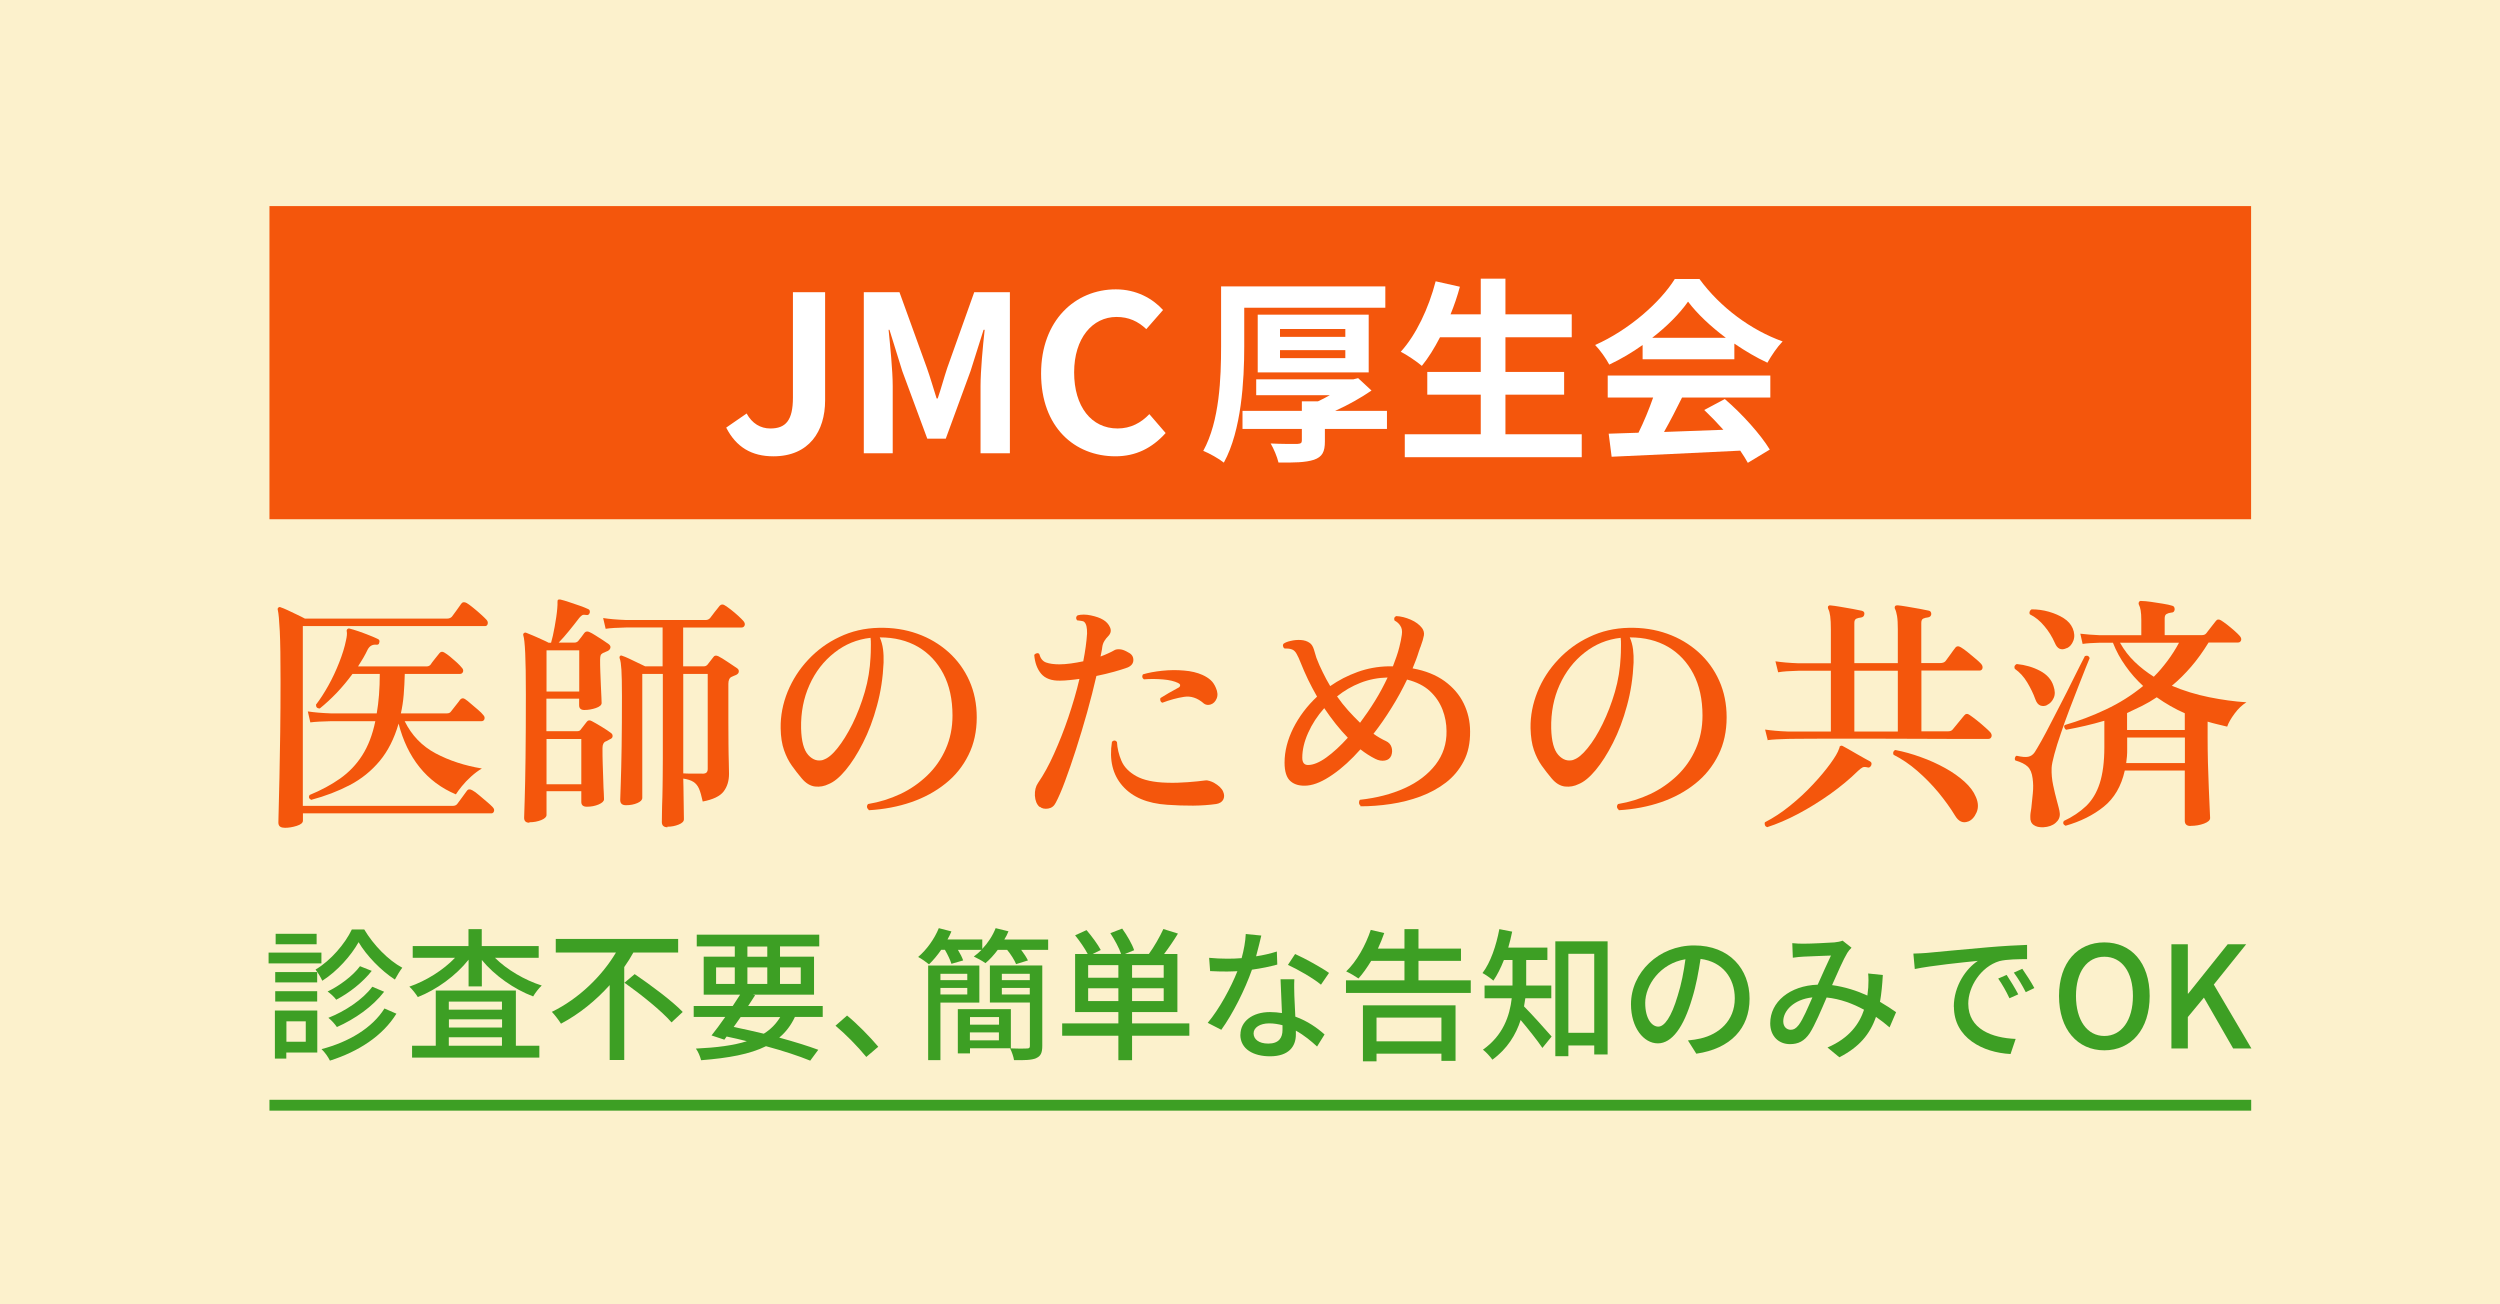 <?xml version="1.0" encoding="UTF-8"?>
<svg id="_デザイン" data-name="デザイン" xmlns="http://www.w3.org/2000/svg" width="230" height="120" viewBox="0 0 230 120">
  <rect width="230" height="120" style="fill: #fcf1cc;"/>
  <g>
    <path d="M26.16,76.15c-.37,0-.55-.16-.55-.48,0-.09.01-.51.03-1.25.02-.74.05-1.72.07-2.93.02-1.21.05-2.58.07-4.09.02-1.52.03-3.1.03-4.74,0-2.05-.02-3.58-.07-4.59-.05-1-.11-1.65-.18-1.94-.03-.09-.02-.17.05-.23.06-.06.14-.07.23-.02.15.05.36.13.63.26.27.13.55.26.84.4.29.14.54.26.74.37h13.09c.18,0,.33-.06.44-.18.09-.12.24-.32.44-.6.2-.28.34-.47.41-.58.12-.17.29-.19.51-.07.15.09.35.24.6.44.25.2.48.4.7.6.22.2.39.36.5.48.12.12.16.25.13.39s-.12.21-.24.21h-16.77v16.54h13.8c.18,0,.32-.06.41-.18.09-.12.24-.33.45-.61s.35-.48.43-.59c.12-.17.29-.18.51-.05.17.09.38.24.62.45.25.21.49.41.72.61.24.2.41.36.52.48.12.12.17.25.13.38-.04.13-.12.2-.24.2h-17.34v.67c0,.2-.19.36-.57.48-.38.12-.75.18-1.1.18ZM28.62,73.58c-.2-.11-.25-.25-.14-.44,1.07-.44,2.01-.95,2.82-1.52.8-.57,1.48-1.27,2.02-2.12.54-.84.95-1.89,1.21-3.15h-4.09c-.8.02-1.43.05-1.89.11l-.23-1.01c.58.09,1.28.15,2.09.18h4.25c.18-1.04.28-2.25.28-3.63h-2.51c-.45.61-.93,1.19-1.45,1.74-.52.54-1.04,1.02-1.56,1.44-.23,0-.35-.11-.35-.35.38-.49.76-1.08,1.14-1.76.38-.68.71-1.39,1-2.13.29-.74.5-1.41.62-2.02.09-.38.11-.66.07-.83-.02-.09,0-.16.07-.22.06-.05.14-.07.23-.03.2.05.46.13.79.24.33.11.66.24.99.37.33.13.59.24.77.33.15.06.2.18.14.35-.02.15-.12.21-.32.18-.32-.02-.57.13-.74.44-.12.26-.26.52-.41.78-.15.26-.31.52-.48.78h6.3c.15,0,.28-.05.37-.16.08-.12.21-.31.41-.55s.34-.41.41-.51c.12-.15.28-.17.46-.05.14.08.31.2.53.38.21.18.42.36.62.54.2.18.34.34.44.46.12.12.16.25.12.38-.05.13-.14.2-.28.2h-5.08c-.02.67-.05,1.31-.1,1.92-.05.61-.14,1.18-.26,1.71h4.23c.17,0,.29-.05.37-.16.08-.11.22-.29.43-.55.21-.26.35-.44.42-.55.14-.15.29-.17.46-.05.14.09.32.23.54.43.22.19.44.38.66.56.21.18.37.34.46.46.12.12.16.25.12.38s-.14.2-.28.2h-7.06c.64,1.3,1.59,2.29,2.85,2.96s2.68,1.13,4.25,1.39c-.34.2-.67.45-.99.74-.32.29-.61.59-.85.89s-.43.55-.55.75c-1.35-.57-2.46-1.4-3.35-2.51-.88-1.1-1.52-2.44-1.92-4-.4,1.38-.98,2.53-1.74,3.44-.76.91-1.67,1.65-2.74,2.21-1.07.56-2.26,1.02-3.58,1.37Z" style="fill: #f4560c;"/>
    <path d="M48.7,75.69c-.32,0-.48-.15-.48-.46,0-.08.01-.6.05-1.58.03-.97.06-2.3.08-3.98.02-1.68.03-3.61.03-5.78,0-1.67-.02-2.94-.06-3.8-.04-.86-.1-1.4-.17-1.61-.03-.11-.02-.18.05-.23.06-.06.15-.07.25-.02.12.05.31.12.56.23.25.11.52.22.79.35.28.12.5.23.67.32h.23c.11-.37.22-.86.33-1.47.11-.61.2-1.18.24-1.7.01-.12.02-.23.02-.32v-.23c0-.12.01-.2.05-.23.05-.03.12-.04.23-.02.2.05.46.12.78.23.32.11.64.22.97.33s.58.22.78.31c.14.05.19.16.16.34-.06.17-.16.24-.3.21-.17-.03-.3-.03-.38.01-.08.04-.18.13-.29.26-.29.38-.6.78-.93,1.18-.33.41-.65.77-.96,1.09h1.45c.14,0,.25-.05.34-.14.08-.09.18-.22.3-.38.12-.16.21-.29.28-.38.12-.14.28-.16.46-.07.14.06.32.16.54.3.22.14.45.28.69.44s.42.28.54.37c.12.09.18.2.16.32-.02.12-.09.22-.23.3-.08.03-.15.06-.23.1s-.15.07-.23.1c-.11.06-.18.13-.21.21-.03.08-.05.21-.05.39,0,.32,0,.7.02,1.13.02.43.03.85.05,1.26.01.41.03.77.05,1.07.01.3.02.48.02.54,0,.18-.18.34-.53.46-.35.12-.71.18-1.06.18-.32,0-.48-.15-.48-.44v-.6h-3.01v2.99h2.85c.14,0,.24-.05.3-.14.06-.08.15-.2.28-.36.12-.16.21-.28.28-.36.11-.15.26-.18.46-.07.21.11.51.28.89.51.38.23.66.42.86.57.12.08.18.18.17.31,0,.13-.1.23-.26.29-.06.03-.12.07-.18.1-.06.04-.13.07-.21.1-.18.08-.28.28-.28.6,0,.44,0,.93.02,1.45.02.52.03,1.02.05,1.49.01.48.03.88.05,1.21.01.33.02.52.02.56,0,.18-.17.34-.49.48-.33.14-.69.21-1.09.21-.34,0-.51-.15-.51-.44v-.99h-3.2v2.19c0,.18-.17.34-.49.47-.33.13-.69.2-1.09.2ZM50.28,63.62h3.01v-3.79h-3.01v3.79ZM50.28,72.15h3.2v-4.16h-3.2v4.16ZM61.42,76.11c-.35,0-.53-.16-.53-.48,0-.06,0-.31.01-.75,0-.44.02-.97.04-1.59.01-.62.03-1.25.03-1.9,0-.64.01-1.2.01-1.66v-7.73h-1.89v11.41c0,.18-.15.34-.45.47-.3.13-.65.2-1.05.2-.35,0-.53-.16-.53-.48,0-.14.02-.64.05-1.51s.06-2,.08-3.39c.02-1.4.03-2.95.03-4.67,0-1.12-.02-1.92-.05-2.42-.03-.49-.08-.84-.16-1.04-.03-.08-.02-.15.02-.21.06-.06.14-.07.23-.02.15.05.36.13.61.25.25.12.52.25.79.38.28.13.51.24.69.33h1.61v-3.57h-3.38c-.8.02-1.42.05-1.86.12l-.23-.99c.57.09,1.26.15,2.09.18h7.36c.15,0,.28-.06.39-.18.06-.08.15-.19.26-.34.11-.15.23-.31.36-.46.12-.15.21-.26.25-.32.14-.15.3-.17.48-.05.15.09.35.23.58.41.23.18.45.37.66.56.21.19.36.35.47.47.12.14.16.27.12.4-.05.13-.14.2-.28.2h-5.38v3.57h1.93c.11,0,.21-.05.3-.14.06-.08.15-.2.28-.36.12-.16.21-.28.28-.36.09-.14.24-.16.44-.07.21.11.51.28.87.53.37.25.65.44.85.57.12.08.18.18.17.31,0,.13-.09.23-.24.31-.08.03-.15.06-.22.09-.07.03-.13.06-.2.09-.2.09-.3.31-.3.64v3.56c0,.68,0,1.33.01,1.98,0,.64.02,1.21.03,1.7s.02.84.02,1.04c0,.66-.17,1.2-.5,1.63-.33.43-.97.74-1.92.92-.11-.51-.22-.9-.34-1.18-.12-.28-.3-.49-.52-.63-.22-.14-.53-.24-.93-.3.01.55.03,1.1.03,1.64,0,.54.02,1.01.02,1.39,0,.38.01.62.01.71,0,.2-.16.36-.48.49s-.67.2-1.06.2ZM64.61,71.18c.2,0,.33-.04.4-.12.07-.08.1-.18.1-.32v-8.74h-2.25v9.15c.21.02.5.02.85.02h.9Z" style="fill: #f4560c;"/>
    <path d="M79.93,74.52c-.2-.18-.22-.37-.07-.55,1.04-.17,2.03-.48,2.97-.92s1.76-1.02,2.48-1.71,1.29-1.51,1.7-2.44c.41-.93.62-1.95.62-3.07,0-1.49-.28-2.77-.84-3.84s-1.34-1.9-2.33-2.48c-1-.58-2.17-.87-3.52-.87.15.34.25.71.3,1.1s.06.8.05,1.22c-.06,1.38-.26,2.7-.61,3.97-.34,1.26-.77,2.4-1.29,3.42-.51,1.01-1.05,1.85-1.6,2.51-.55.66-1.07,1.08-1.54,1.27-.4.2-.82.28-1.26.23s-.86-.3-1.24-.76c-.31-.37-.61-.75-.9-1.16-.29-.41-.53-.88-.72-1.43-.19-.54-.3-1.22-.31-2.01-.02-1.15.2-2.27.64-3.36.45-1.09,1.07-2.07,1.89-2.94.81-.87,1.77-1.58,2.88-2.1,1.1-.53,2.31-.81,3.61-.84,1.27-.03,2.46.15,3.55.54,1.1.39,2.05.96,2.88,1.7.82.74,1.46,1.62,1.91,2.63.45,1.01.68,2.13.68,3.36,0,1.29-.25,2.45-.76,3.47-.51,1.03-1.21,1.91-2.12,2.63-.91.73-1.96,1.3-3.15,1.71s-2.49.66-3.89.74ZM75.74,69.9c.4-.12.84-.48,1.31-1.07.47-.59.93-1.33,1.38-2.23.44-.9.82-1.88,1.13-2.94s.48-2.14.53-3.21c0-.08,0-.15.01-.22,0-.07.01-.13.01-.2,0-.26,0-.5.01-.72,0-.22,0-.43-.03-.63-1.24.14-2.35.59-3.33,1.37-.98.77-1.75,1.76-2.29,2.97-.54,1.2-.8,2.53-.77,3.99.03,1.18.25,2,.66,2.45.41.45.87.6,1.39.45Z" style="fill: #f4560c;"/>
    <path d="M95.64,74.24c-.26-.23-.4-.58-.43-1.04-.02-.46.07-.85.29-1.17.51-.74,1-1.63,1.47-2.68.47-1.05.92-2.17,1.32-3.36s.75-2.37,1.02-3.53c-.32.05-.63.08-.93.11-.3.03-.58.05-.84.05-.8.02-1.38-.2-1.75-.63-.37-.44-.58-1.02-.64-1.74.06-.08.14-.13.23-.15s.17,0,.23.06c.11.41.32.68.63.79.31.11.72.17,1.23.17.32,0,.67-.03,1.05-.08.38-.05.75-.12,1.14-.2.18-.92.3-1.77.35-2.55.01-.54-.07-.89-.25-1.06-.06-.06-.16-.1-.3-.11-.14-.02-.26-.03-.37-.05-.06-.08-.09-.16-.08-.24,0-.08.05-.16.13-.22.35-.09.76-.09,1.23.01.47.1.84.23,1.12.4.29.17.5.4.63.69.13.29.08.56-.15.8-.14.14-.26.29-.36.45-.1.16-.17.35-.2.56-.01.14-.04.28-.07.43-.03.15-.06.3-.09.45.25-.09.48-.19.7-.29.22-.1.43-.2.61-.31.12-.06.29-.08.51-.06.21.02.46.12.74.29.31.15.46.38.46.69s-.18.54-.53.69c-.32.12-.74.25-1.24.39s-1.05.27-1.63.39c-.25,1.07-.53,2.2-.86,3.37-.33,1.17-.67,2.3-1.02,3.39-.35,1.09-.69,2.07-1.01,2.93-.32.87-.61,1.52-.85,1.97-.15.31-.39.49-.7.54-.31.05-.57,0-.77-.17ZM107.39,74.04c-1.84-.12-3.21-.7-4.12-1.74-.91-1.04-1.23-2.39-.97-4.06.17-.15.32-.15.46.02.03.58.17,1.16.41,1.73s.7,1.04,1.36,1.41,1.61.58,2.85.61c.63.02,1.26,0,1.91-.05.64-.05,1.17-.1,1.59-.16.12-.02.26,0,.41.05.15.05.28.1.39.16.45.26.73.53.85.82.12.28.12.53,0,.75-.12.21-.34.34-.64.39-.63.09-1.33.14-2.12.15-.78,0-1.58-.02-2.39-.08ZM110.73,64.7c-.57-.49-1.17-.69-1.8-.59-.64.1-1.3.28-1.99.54-.09-.03-.15-.09-.18-.18-.03-.09-.03-.18,0-.25.25-.15.51-.31.78-.47.28-.16.56-.32.85-.47.11-.05.17-.12.18-.21.02-.09-.05-.17-.18-.23-.34-.17-.79-.28-1.37-.33s-1.17-.06-1.78-.01c-.17-.12-.2-.28-.09-.46.51-.15,1.1-.26,1.77-.33s1.34-.08,2-.02c.66.05,1.23.19,1.7.4.31.14.56.3.76.48.2.18.36.42.48.71.17.38.19.71.07.99-.12.28-.3.46-.54.54-.24.08-.46.05-.66-.1Z" style="fill: #f4560c;"/>
    <path d="M125.17,74.13c-.09-.08-.14-.17-.14-.29s.03-.2.09-.26c1.53-.17,2.9-.52,4.11-1.07,1.2-.54,2.15-1.27,2.84-2.16.69-.9,1.03-1.93,1.01-3.09,0-.67-.12-1.33-.37-1.98-.25-.64-.63-1.21-1.16-1.7-.53-.49-1.23-.84-2.1-1.06-.43.89-.9,1.76-1.43,2.6-.52.84-1.07,1.64-1.66,2.39.41.29.8.51,1.15.67.26.12.43.31.51.56.08.25.07.51-.02.77-.11.26-.3.41-.59.46-.28.05-.58,0-.89-.16-.46-.23-.91-.52-1.36-.87-.84.95-1.69,1.73-2.55,2.32-.86.6-1.63.94-2.32,1.01-.66.06-1.18-.07-1.55-.39-.38-.32-.56-.9-.56-1.72,0-1.04.27-2.1.8-3.17.54-1.07,1.27-2.04,2.19-2.9-.29-.51-.56-1.02-.82-1.55-.25-.53-.49-1.06-.7-1.6-.12-.31-.24-.57-.36-.78-.11-.21-.26-.35-.42-.41-.12-.05-.25-.07-.37-.08-.12,0-.23-.01-.32-.01-.08-.05-.12-.11-.14-.21-.02-.09,0-.17.05-.23.15-.11.38-.2.67-.26.29-.07.6-.1.92-.08.32.02.6.11.83.28.15.11.28.3.37.59.09.28.17.54.23.77.17.44.36.89.58,1.32.21.44.44.86.69,1.28.77-.54,1.61-.97,2.52-1.3.91-.33,1.86-.5,2.84-.52h.41c.12-.31.23-.61.33-.9.1-.29.19-.58.26-.87.11-.41.18-.79.23-1.14s0-.62-.14-.82c-.12-.2-.3-.36-.53-.48-.08-.2-.02-.34.16-.41.43.02.87.13,1.33.33s.8.46,1.04.77c.15.21.21.44.17.68-.04.24-.14.59-.31,1.05-.03.06-.06.13-.08.21-.02.08-.05.15-.08.23-.08.25-.16.5-.26.76-.1.26-.2.52-.31.78,1.18.21,2.16.61,2.94,1.17.78.57,1.37,1.25,1.76,2.05s.59,1.66.59,2.58c.01,1.06-.18,1.97-.59,2.75s-.95,1.43-1.64,1.96c-.69.53-1.47.95-2.35,1.28-.87.32-1.78.55-2.73.69-.94.14-1.87.21-2.77.21ZM120.34,70.38c.47,0,1.04-.23,1.68-.69.64-.46,1.3-1.07,1.98-1.82-.38-.4-.76-.82-1.12-1.28s-.71-.93-1.05-1.44c-.63.71-1.12,1.46-1.48,2.27-.36.8-.54,1.57-.54,2.29,0,.45.18.67.53.67ZM125.13,66.49c.47-.63.93-1.3,1.37-2.01.44-.71.82-1.43,1.16-2.15-.87.02-1.71.18-2.5.49-.79.31-1.51.73-2.15,1.25.32.46.66.89,1.02,1.29.36.4.72.77,1.09,1.13Z" style="fill: #f4560c;"/>
    <path d="M148.93,74.52c-.2-.18-.22-.37-.07-.55,1.04-.17,2.03-.48,2.97-.92.93-.44,1.76-1.02,2.48-1.71s1.29-1.51,1.7-2.44c.41-.93.62-1.95.62-3.07,0-1.49-.28-2.77-.84-3.84s-1.34-1.9-2.33-2.48c-1-.58-2.17-.87-3.52-.87.15.34.25.71.3,1.1.05.4.06.8.05,1.22-.06,1.38-.26,2.7-.61,3.97-.34,1.26-.77,2.4-1.29,3.42-.51,1.01-1.05,1.85-1.6,2.51-.55.66-1.07,1.08-1.54,1.27-.4.2-.82.28-1.27.23-.44-.05-.86-.3-1.24-.76-.31-.37-.61-.75-.9-1.16s-.53-.88-.72-1.43-.29-1.22-.31-2.01c-.02-1.15.2-2.27.64-3.36.44-1.09,1.07-2.07,1.89-2.94.81-.87,1.77-1.58,2.88-2.1,1.1-.53,2.31-.81,3.61-.84,1.27-.03,2.46.15,3.55.54,1.1.39,2.05.96,2.88,1.7.82.74,1.46,1.62,1.91,2.63.45,1.01.68,2.13.68,3.36,0,1.29-.25,2.45-.76,3.47s-1.21,1.91-2.12,2.63c-.91.73-1.96,1.3-3.15,1.71-1.2.41-2.49.66-3.89.74ZM144.75,69.9c.4-.12.83-.48,1.31-1.07s.94-1.33,1.38-2.23.82-1.88,1.13-2.94.48-2.14.53-3.21c0-.08,0-.15.01-.22,0-.07.01-.13.01-.2,0-.26,0-.5.01-.72,0-.22,0-.43-.03-.63-1.24.14-2.35.59-3.33,1.37-.98.77-1.74,1.76-2.29,2.97-.54,1.2-.8,2.53-.77,3.99.03,1.18.25,2,.66,2.45.41.45.87.6,1.39.45Z" style="fill: #f4560c;"/>
    <path d="M162.55,76.08c-.09-.03-.15-.09-.18-.18-.03-.09-.03-.18,0-.25.78-.4,1.56-.91,2.32-1.53.77-.62,1.47-1.27,2.1-1.95.64-.68,1.17-1.32,1.6-1.91.43-.59.7-1.05.8-1.37.03-.06.05-.11.05-.16s.02-.08.07-.09c.06-.05.14-.05.23,0s.26.14.51.28c.25.14.51.29.78.45.28.16.53.3.76.43.23.12.38.21.46.25.08.05.12.1.13.17,0,.07,0,.13-.03.2-.09.17-.21.23-.34.18-.2-.05-.35-.05-.45,0-.1.05-.24.15-.42.32-.75.74-1.61,1.45-2.56,2.13-.96.68-1.94,1.29-2.94,1.82-1,.53-1.96.94-2.86,1.23ZM162.64,68.13l-.25-1.01c.58.09,1.28.15,2.09.18h3.96v-5.59h-2.99c-.8.02-1.42.06-1.86.14l-.25-1.01c.58.09,1.28.15,2.09.18h3.01v-3.13c0-.51-.02-.9-.06-1.2s-.1-.51-.17-.64c-.05-.11-.05-.2-.02-.28.03-.03.07-.05.1-.07.04-.01.09-.01.15,0,.18.02.47.05.85.12.38.06.77.13,1.15.2.38.07.67.13.85.17.18.05.26.15.23.32-.02.17-.12.27-.3.3-.17.02-.31.05-.44.11-.12.06-.18.19-.18.39v3.7h4v-3.13c0-.51-.02-.9-.07-1.2-.05-.29-.11-.51-.18-.64-.05-.09-.05-.18,0-.28.06-.06.15-.08.25-.07.18.02.47.05.85.12.38.06.77.13,1.15.2.38.07.67.13.85.17.15.03.23.14.23.32-.02.17-.12.27-.3.3-.17.02-.31.05-.44.11-.12.06-.18.19-.18.39v3.7h1.75c.21,0,.38-.06.48-.18.09-.12.24-.32.44-.6.2-.28.34-.48.44-.6.12-.18.3-.21.53-.07.18.11.4.26.64.46.25.2.48.4.71.59.23.19.4.35.51.47.12.14.16.28.13.41-.04.14-.13.21-.26.21h-5.36v5.59h2.46c.18,0,.32-.05.41-.16l1.06-1.29c.14-.18.31-.2.51-.05.18.12.4.29.66.49s.49.41.72.61c.23.2.4.36.51.48.12.14.16.28.12.41-.05.14-.14.21-.28.21h-3.59c-.89,0-1.86,0-2.91-.01-1.05,0-2.12-.01-3.21-.01h-5.91c-.81,0-1.47,0-1.98.01-.51,0-.78.01-.83.01-.8.02-1.42.05-1.86.11ZM170.6,67.3h4v-5.59h-4v5.59ZM181.06,75.58c-.48.18-.87,0-1.2-.55-.43-.71-.94-1.41-1.53-2.13-.59-.71-1.24-1.37-1.94-1.98s-1.43-1.1-2.18-1.48c-.05-.11-.05-.2-.01-.29.04-.08.1-.13.17-.15.78.15,1.57.37,2.36.66.79.28,1.53.62,2.22,1,.69.38,1.28.8,1.78,1.25.5.45.85.92,1.05,1.41.23.52.25,1,.06,1.43-.19.43-.45.71-.77.83Z" style="fill: #f4560c;"/>
    <path d="M188.35,64.86c-.21.11-.43.12-.63.05-.21-.08-.36-.27-.47-.58-.18-.51-.43-1.02-.74-1.54-.31-.52-.69-.94-1.15-1.26-.08-.2-.01-.35.18-.44.8.08,1.51.29,2.15.63.64.34,1.05.81,1.23,1.39.15.43.16.8.02,1.1-.14.31-.34.52-.6.64ZM187.98,76.11c-.37.01-.66-.05-.88-.21-.22-.15-.33-.4-.31-.74,0-.11,0-.23.02-.36.02-.13.04-.28.07-.45.05-.41.09-.87.14-1.37.05-.5.04-.95-.02-1.37-.06-.49-.21-.85-.45-1.08-.24-.23-.62-.42-1.14-.57-.05-.08-.06-.16-.03-.25.02-.09.07-.15.15-.18.48.11.83.14,1.07.09.24-.05.43-.18.59-.41.15-.23.36-.59.63-1.07.27-.48.56-1.03.87-1.64.31-.61.64-1.25.98-1.9.34-.65.65-1.27.94-1.86.29-.59.54-1.1.76-1.52s.36-.71.44-.86c.21-.08.36-.02.44.18-.06.14-.18.44-.37.91-.18.47-.41,1.03-.67,1.7-.26.67-.53,1.37-.82,2.12-.28.74-.55,1.48-.79,2.2-.25.72-.45,1.36-.6,1.92-.15.56-.24.98-.25,1.25-.02.55.03,1.08.14,1.6.11.51.22.99.34,1.42.06.23.12.44.17.64s.09.38.1.53c.03.34-.1.63-.38.87-.28.25-.66.38-1.14.41ZM190.15,59.62c-.51.25-.87.09-1.1-.46-.25-.57-.57-1.09-.97-1.56-.4-.48-.84-.84-1.33-1.08-.05-.09-.05-.18-.01-.28.04-.09.1-.15.17-.18.54,0,1.07.07,1.59.22.52.15.98.35,1.37.6.39.25.66.56.82.93.17.41.19.79.06,1.13-.13.34-.33.57-.59.69ZM201.53,75.99c-.35,0-.53-.16-.53-.48v-4.62h-5.52c-.32,1.44-.97,2.55-1.94,3.33s-2.14,1.36-3.51,1.75c-.21-.11-.27-.25-.16-.44.81-.38,1.49-.84,2.05-1.37.55-.53.97-1.22,1.25-2.08.28-.86.43-1.97.43-3.33v-2.44c-1.15.34-2.32.61-3.52.83-.08-.05-.13-.11-.16-.21-.03-.09-.02-.17.05-.23,1.27-.37,2.53-.84,3.77-1.43,1.24-.58,2.38-1.3,3.43-2.16-.6-.55-1.14-1.16-1.61-1.83-.48-.67-.87-1.38-1.17-2.15h-1.2c-.66.02-1.19.05-1.59.11l-.21-.94c.49.06,1.09.11,1.79.14h3.82v-1.4c0-.37-.02-.66-.06-.89-.04-.22-.09-.39-.15-.49-.05-.11-.05-.2,0-.28s.12-.11.23-.09c.21,0,.51.03.87.08s.74.11,1.1.17c.37.06.64.12.83.18.17.03.25.15.25.34-.02.2-.12.3-.32.3-.17.02-.31.06-.43.13-.12.07-.17.2-.17.4v1.54h3.43c.17,0,.3-.05.39-.16.09-.12.24-.31.45-.58.21-.26.35-.44.43-.55.12-.17.28-.19.48-.07.15.09.34.23.58.41.23.18.45.37.67.56.21.19.38.35.48.47.12.14.16.27.12.4-.05.13-.14.2-.28.2h-2.71c-.51.83-1.04,1.57-1.6,2.22-.56.65-1.15,1.24-1.78,1.76,1.09.46,2.23.81,3.42,1.05,1.19.24,2.33.4,3.44.47-.4.25-.76.59-1.09,1.04-.33.45-.56.84-.68,1.2-.31-.08-.61-.15-.91-.22-.3-.07-.59-.15-.89-.24v1.47c0,.74.01,1.51.03,2.33.02.82.05,1.6.08,2.33.03.74.06,1.35.08,1.85.02.5.04.79.04.89,0,.2-.19.37-.56.51-.38.14-.79.21-1.23.21ZM198.15,62.26c.45-.44.86-.93,1.25-1.45s.75-1.08,1.07-1.68h-5.43c.37.66.82,1.25,1.35,1.76.53.51,1.12.97,1.76,1.37ZM195.6,70.2h5.41v-2.35h-5.31v1.06c0,.23,0,.45-.02.67-.02.21-.04.42-.07.62ZM195.69,67.16h5.31v-1.54c-.91-.4-1.76-.89-2.58-1.47-.43.29-.87.55-1.33.78s-.93.45-1.4.67v1.56Z" style="fill: #f4560c;"/>
  </g>
  <g>
    <path d="M29.57,88.63h-4.86v-.99h4.86v.99ZM29.19,92.97v3.86h-2.85v.56h-1.05v-4.42h3.9ZM29.18,90.38h-3.86v-.95h3.86v.95ZM29.18,92.14h-3.86v-.95h3.86v.95ZM29.13,86.87h-3.77v-.96h3.77v.96ZM26.35,95.84h1.78v-1.88h-1.78v1.88ZM29.65,90.23c-.13-.3-.4-.75-.62-1.03,1.39-.82,2.72-2.38,3.34-3.69h1.14c.85,1.43,2.21,2.83,3.5,3.52-.23.3-.49.74-.68,1.09-1.26-.81-2.61-2.2-3.34-3.44-.68,1.22-1.95,2.67-3.34,3.55ZM30.35,97.57c-.16-.33-.47-.77-.77-1.05,2.5-.65,4.68-1.95,5.79-3.74l1.1.48c-1.27,2.05-3.48,3.48-6.12,4.32ZM30.93,91.97c-.18-.25-.52-.56-.79-.75,1.08-.52,2.33-1.44,2.98-2.33l1.08.43c-.82,1.05-2.07,2.03-3.26,2.65ZM30.99,94.48c-.18-.26-.49-.62-.78-.84,1.53-.6,3.18-1.69,4.04-2.86l1.09.46c-1.05,1.37-2.7,2.52-4.35,3.25Z" style="fill: #3d9f24;"/>
    <path d="M44.33,87.04h5.23v1.08h-4.02c1.09,1.09,2.73,2.05,4.3,2.55-.26.23-.61.69-.79,1-1.75-.66-3.55-1.92-4.72-3.35v2.43h-1.22v-2.46c-1.17,1.48-2.94,2.76-4.67,3.44-.18-.29-.52-.73-.78-.96,1.53-.52,3.12-1.52,4.2-2.65h-3.89v-1.08h5.13v-1.56h1.22v1.56ZM47.46,96.21h2.16v1.09h-11.71v-1.09h2.18v-5.08h7.37v5.08ZM46.18,92.89v-.74h-4.89v.74h4.89ZM41.3,94.53h4.89v-.75h-4.89v.75ZM46.18,96.21v-.78h-4.89v.78h4.89Z" style="fill: #3d9f24;"/>
    <path d="M56.08,90.64c-1.26,1.4-2.77,2.64-4.47,3.54-.19-.31-.58-.82-.84-1.09,2.5-1.21,4.64-3.33,5.9-5.46h-5.54v-1.25h11.26v1.25h-4.12c-.25.46-.53.9-.84,1.34v8.55h-1.34v-6.88ZM62.81,93.1l-1.03.96c-.88-1.03-2.83-2.59-4.33-3.65l.94-.79c1.47,1,3.47,2.48,4.42,3.48Z" style="fill: #3d9f24;"/>
    <path d="M74.89,91.51h-5.62l.2.05-.64.99h6.86v1.01h-2.56c-.36.77-.83,1.39-1.44,1.9,1.39.38,2.64.77,3.59,1.12l-.74,1c-1.05-.43-2.47-.9-4.07-1.33-1.46.73-3.42,1.09-5.97,1.29-.09-.35-.27-.79-.48-1.07,1.91-.09,3.47-.29,4.69-.68-.6-.16-1.22-.29-1.86-.43l-.21.29-1.18-.39c.38-.47.82-1.07,1.26-1.7h-2.9v-1.01h3.59l.68-1.04h-3.35v-3.5h2.86v-.94h-3.5v-1.08h11.27v1.08h-3.61v.94h3.13v3.5ZM67.6,90.52v-1.52h-1.72v1.52h1.72ZM67.5,94.48c.94.2,1.87.4,2.77.62.64-.4,1.13-.9,1.51-1.53h-3.64l-.64.91ZM68.76,88.02h1.83v-.94h-1.83v.94ZM68.76,90.52h1.83v-1.52h-1.83v1.52ZM71.76,90.52h1.91v-1.52h-1.91v1.52Z" style="fill: #3d9f24;"/>
    <path d="M76.86,94.37l1.07-.94c.92.75,2.13,1.98,2.87,2.87l-1.1.94c-.82-1-1.92-2.11-2.83-2.87Z" style="fill: #3d9f24;"/>
    <path d="M92.41,86.44h4.02v.95h-2.48c.26.34.49.7.62.97l-1.09.34c-.14-.36-.48-.9-.82-1.31h-.87c-.35.47-.74.9-1.13,1.22-.25-.19-.77-.47-1.07-.61.25-.18.48-.38.71-.61h-2.17c.21.34.39.7.48.97l-1.08.31c-.1-.34-.35-.86-.6-1.29h-.34c-.35.51-.74.97-1.12,1.34-.23-.19-.71-.53-1-.68.78-.66,1.5-1.66,1.9-2.65l1.16.3c-.1.25-.22.49-.36.74h3.2v.87c.52-.55.96-1.22,1.23-1.91l1.18.29c-.1.26-.23.51-.38.75ZM90.1,92.24h-3.58v5.29h-1.13v-8.7h4.71v3.41ZM86.52,90.17h2.47v-.58h-2.47v.58ZM88.99,91.49v-.6h-2.47v.6h2.47ZM93,96.44h-3.76v.47h-1.12v-4.07h4.88v3.6ZM89.24,94.27h2.67v-.7h-2.67v.7ZM91.9,95.71v-.73h-2.67v.73h2.67ZM95.34,97.35c-.42.18-1.08.2-2.05.18-.04-.3-.21-.78-.36-1.08.68.03,1.35.03,1.55.01.21,0,.27-.06.27-.25v-3.98h-3.68v-3.41h4.82v7.4c0,.61-.13.94-.55,1.12ZM94.74,90.17v-.58h-2.57v.58h2.57ZM92.17,91.49h2.57v-.6h-2.57v.6Z" style="fill: #3d9f24;"/>
    <path d="M107.1,87.77h1.22v5.34h-4.17v1.04h5.27v1.14h-5.27v2.25h-1.26v-2.25h-5.17v-1.14h5.17v-1.04h-3.98v-5.34h1.16c-.26-.51-.74-1.2-1.16-1.72l1.05-.48c.48.56,1.05,1.33,1.31,1.83l-.74.36h2.61c-.18-.55-.6-1.31-.99-1.91l1.09-.42c.44.61.92,1.43,1.1,1.99l-.84.34h2.2c.47-.64,1.01-1.59,1.33-2.29l1.34.42c-.39.65-.86,1.33-1.27,1.87ZM102.89,89.95v-1.16h-2.78v1.16h2.78ZM102.89,92.1v-1.18h-2.78v1.18h2.78ZM104.15,89.95h2.91v-1.16h-2.91v1.16ZM104.15,92.1h2.91v-1.18h-2.91v1.18Z" style="fill: #3d9f24;"/>
    <path d="M111.33,89.33l-.09-1.21c.51.05,1.13.08,1.65.08.43,0,.88-.01,1.34-.05.2-.73.35-1.53.38-2.22l1.43.14c-.1.46-.29,1.18-.48,1.91.66-.1,1.31-.25,1.91-.44l.04,1.2c-.65.18-1.46.35-2.33.47-.64,1.83-1.77,4.08-2.82,5.53l-1.25-.64c1.07-1.27,2.15-3.28,2.73-4.75-.33.01-.64.03-.95.03-.49,0-1.04-.01-1.56-.04ZM114.12,95.19c0-1.22,1.1-2.08,2.72-2.08.39,0,.75.04,1.1.09l-.13-3.11h1.27c-.03.55-.01,1,0,1.52l.09,1.92c1.12.4,2.03,1.05,2.69,1.64l-.69,1.11c-.51-.47-1.17-1.03-1.95-1.46v.36c0,1.1-.66,2-2.38,2-1.51,0-2.73-.65-2.73-2ZM116.77,94.15c-.86,0-1.44.39-1.44.92s.47.94,1.35.94c.99,0,1.31-.55,1.31-1.25v-.44c-.39-.1-.79-.17-1.22-.17ZM118.49,88.77l.66-1c.94.42,2.47,1.27,3.12,1.74l-.74,1.08c-.72-.6-2.16-1.42-3.04-1.82Z" style="fill: #3d9f24;"/>
    <path d="M126.77,87.27h2.44v-1.79h1.29v1.79h3.91v1.13h-3.91v1.79h4.81v1.16h-11.48v-1.16h5.38v-1.79h-3.06c-.38.62-.77,1.18-1.17,1.62-.26-.18-.81-.51-1.13-.65.96-.92,1.78-2.38,2.26-3.82l1.24.29c-.17.48-.36.96-.58,1.43ZM133.91,97.6h-1.3v-.66h-5.97v.7h-1.25v-5.15h8.52v5.11ZM132.61,95.8v-2.18h-5.97v2.18h5.97Z" style="fill: #3d9f24;"/>
    <path d="M138.76,87.18h3.6v1.14h-1.95v2.35h2.31v1.17h-2.39l-.12.75c.65.64,2.16,2.33,2.54,2.77l-.85,1.05c-.43-.65-1.31-1.75-2-2.57-.43,1.34-1.22,2.65-2.6,3.65-.17-.25-.62-.74-.87-.92,1.85-1.31,2.46-3.09,2.65-4.73h-2.5v-1.17h2.57v-2.35h-.79c-.29.73-.61,1.38-.97,1.9-.22-.2-.71-.55-1-.7.74-.97,1.26-2.51,1.55-4.04l1.18.23c-.1.49-.22.99-.36,1.47ZM147.91,97.01h-1.24v-.83h-2.38v.99h-1.2v-10.57h4.81v10.41ZM146.67,95.02v-7.27h-2.38v7.27h2.38Z" style="fill: #3d9f24;"/>
    <path d="M156.45,95.54c1.66-.38,3.15-1.6,3.15-3.69,0-1.88-1.14-3.38-3.15-3.63-.18,1.17-.4,2.43-.78,3.65-.78,2.65-1.86,4.12-3.15,4.12s-2.47-1.43-2.47-3.6c0-2.91,2.55-5.41,5.81-5.41s5.1,2.18,5.1,4.9-1.74,4.6-4.9,5.06l-.77-1.22c.44-.04.83-.1,1.16-.18ZM155.07,88.25c-2.34.38-3.71,2.4-3.71,4.02,0,1.5.64,2.18,1.2,2.18s1.2-.85,1.79-2.85c.33-1.03.56-2.21.71-3.35Z" style="fill: #3d9f24;"/>
    <path d="M171.5,92.9c-1.03-.56-2.18-1-3.45-1.13-.48,1.12-1.08,2.55-1.56,3.29-.49.72-1.04,1-1.81,1-1.04,0-1.82-.73-1.82-1.92,0-1.96,1.79-3.46,4.37-3.55.43-.95.87-1.96,1.22-2.68-.52.01-1.91.08-2.5.1-.27.01-.69.05-1.01.1l-.05-1.34c.34.04.75.05,1.03.05.7,0,2.28-.08,2.85-.12.27-.03.56-.08.75-.16l.82.65c-.16.16-.29.31-.39.48-.35.57-.88,1.79-1.4,2.96,1.18.16,2.29.52,3.25.96l.08-.74c.03-.44.03-.91-.01-1.29l1.35.14c-.05.9-.13,1.73-.26,2.47.58.34,1.08.66,1.48.95l-.6,1.4c-.38-.33-.79-.65-1.25-.97-.55,1.6-1.55,2.79-3.37,3.72l-1.09-.9c2.01-.86,2.94-2.18,3.37-3.5ZM164.06,93.96c0,.52.33.78.69.78.27,0,.48-.12.73-.44.42-.56.84-1.59,1.26-2.54-1.7.18-2.68,1.22-2.68,2.2Z" style="fill: #3d9f24;"/>
    <path d="M179.75,92.63c0-1.96,1.16-3.54,2.21-4.23-1.31.13-4.34.44-5.8.75l-.13-1.42c.49-.01.95-.04,1.21-.06.95-.09,3.26-.31,5.66-.52,1.39-.12,2.69-.19,3.59-.22v1.31c-.73,0-1.86.01-2.54.18-1.73.52-2.87,2.38-2.87,3.91,0,2.37,2.21,3.16,4.36,3.25l-.47,1.39c-2.55-.13-5.21-1.49-5.21-4.35ZM183.83,90.03l.78-.34c.31.46.79,1.25,1.07,1.79l-.81.36c-.31-.66-.65-1.26-1.04-1.82ZM185.27,89.48l.78-.35c.31.44.82,1.22,1.11,1.77l-.79.38c-.34-.66-.68-1.23-1.09-1.79Z" style="fill: #3d9f24;"/>
    <path d="M189.43,91.63c0-3.09,1.72-4.93,4.17-4.93s4.17,1.85,4.17,4.93-1.7,5-4.17,5-4.17-1.92-4.17-5ZM196.23,91.63c0-2.24-1.04-3.61-2.63-3.61s-2.61,1.38-2.61,3.61,1.03,3.68,2.61,3.68,2.63-1.44,2.63-3.68Z" style="fill: #3d9f24;"/>
    <path d="M199.77,86.87h1.51v4.54h.04l3.63-4.54h1.7l-2.98,3.71,3.46,5.88h-1.68l-2.69-4.68-1.48,1.79v2.89h-1.51v-9.58Z" style="fill: #3d9f24;"/>
  </g>
  <rect x="24.79" y="18.96" width="182.31" height="28.81" style="fill: #f4560c;"/>
  <g>
    <path d="M66.81,39.34l1.88-1.3c.5.92,1.28,1.38,2.18,1.38,1.4,0,2.08-.72,2.08-2.84v-9.7h2.96v9.96c0,2.82-1.46,5.14-4.76,5.14-2,0-3.42-.84-4.34-2.64Z" style="fill: #fff;"/>
    <path d="M79.47,26.88h3.28l2.52,6.96c.32.9.6,1.88.9,2.82h.1c.32-.94.58-1.92.88-2.82l2.48-6.96h3.28v14.82h-2.7v-6.18c0-1.42.22-3.76.38-5.18h-.1l-1.2,3.8-2.28,6.22h-1.7l-2.3-6.22-1.18-3.8h-.08c.14,1.42.38,3.76.38,5.18v6.18h-2.66v-14.82Z" style="fill: #fff;"/>
    <path d="M95.78,34.36c0-4.88,3.14-7.74,6.88-7.74,1.88,0,3.38.84,4.34,1.9l-1.54,1.76c-.76-.72-1.62-1.12-2.74-1.12-2.22,0-3.9,1.96-3.9,5.1s1.58,5.16,4,5.16c1.2,0,2.16-.52,2.92-1.32l1.5,1.74c-1.26,1.4-2.76,2.14-4.62,2.14-3.76,0-6.84-2.68-6.84-7.62Z" style="fill: #fff;"/>
    <path d="M112.59,42.56c-.41-.34-1.37-.88-1.89-1.08,1.51-2.74,1.64-6.75,1.64-9.6v-5.53h15.11v1.96h-12.98v3.58c0,3.08-.25,7.71-1.87,10.66ZM124.96,34.8l1.22,1.13c-.95.65-2.14,1.33-3.35,1.87h4.77v1.66h-5.71v1.15c0,.95-.23,1.42-1.01,1.69-.77.25-1.82.27-3.26.25-.13-.54-.43-1.26-.72-1.75.97.05,2.16.05,2.47.04.31-.02.4-.09.4-.32v-1.06h-5.46v-1.66h5.46v-.88h1.49c.36-.16.72-.36,1.08-.56h-6.77v-1.46h8.93l.45-.11ZM125.92,34.26h-10.21v-5.31h10.21v5.31ZM123.77,30.99v-.72h-6.01v.72h6.01ZM123.77,32.95v-.74h-6.01v.74h6.01Z" style="fill: #fff;"/>
    <path d="M133.44,28.92h2.79v-3.28h2.27v3.28h6.1v2.11h-6.1v3.19h5.4v2.09h-5.4v3.64h7.02v2.11h-16.28v-2.11h6.99v-3.64h-4.92v-2.09h4.92v-3.19h-3.75c-.52,1.01-1.08,1.91-1.67,2.63-.41-.36-1.4-1.03-1.94-1.3,1.4-1.53,2.57-4,3.21-6.48l2.23.5c-.23.86-.52,1.71-.86,2.54Z" style="fill: #fff;"/>
    <path d="M148.05,33.54c-.27-.52-.85-1.35-1.3-1.8,3.1-1.37,6-3.93,7.33-6.07h2.27c1.94,2.65,4.79,4.72,7.65,5.74-.52.54-1.03,1.31-1.4,1.96-1.01-.47-2.05-1.08-3.04-1.76v1.44h-8.44v-1.31c-.95.68-2,1.3-3.06,1.8ZM162.82,41.36l-2.02,1.22c-.18-.34-.43-.72-.7-1.12-4.25.22-8.73.41-11.83.56l-.27-2.12,2.74-.09c.5-1.01.99-2.2,1.35-3.24h-4.18v-2.02h14.96v2.02h-8.12c-.52,1.06-1.1,2.18-1.66,3.17l5.46-.2c-.58-.65-1.19-1.28-1.76-1.82l1.89-1.01c1.62,1.39,3.31,3.28,4.14,4.65ZM152.01,31.08h6.77c-1.39-1.04-2.63-2.2-3.48-3.33-.77,1.1-1.93,2.27-3.3,3.33Z" style="fill: #fff;"/>
  </g>
  <line x1="24.79" y1="101.68" x2="207.11" y2="101.68" style="fill: none; stroke: #3d9f24; stroke-miterlimit: 10;"/>
</svg>
